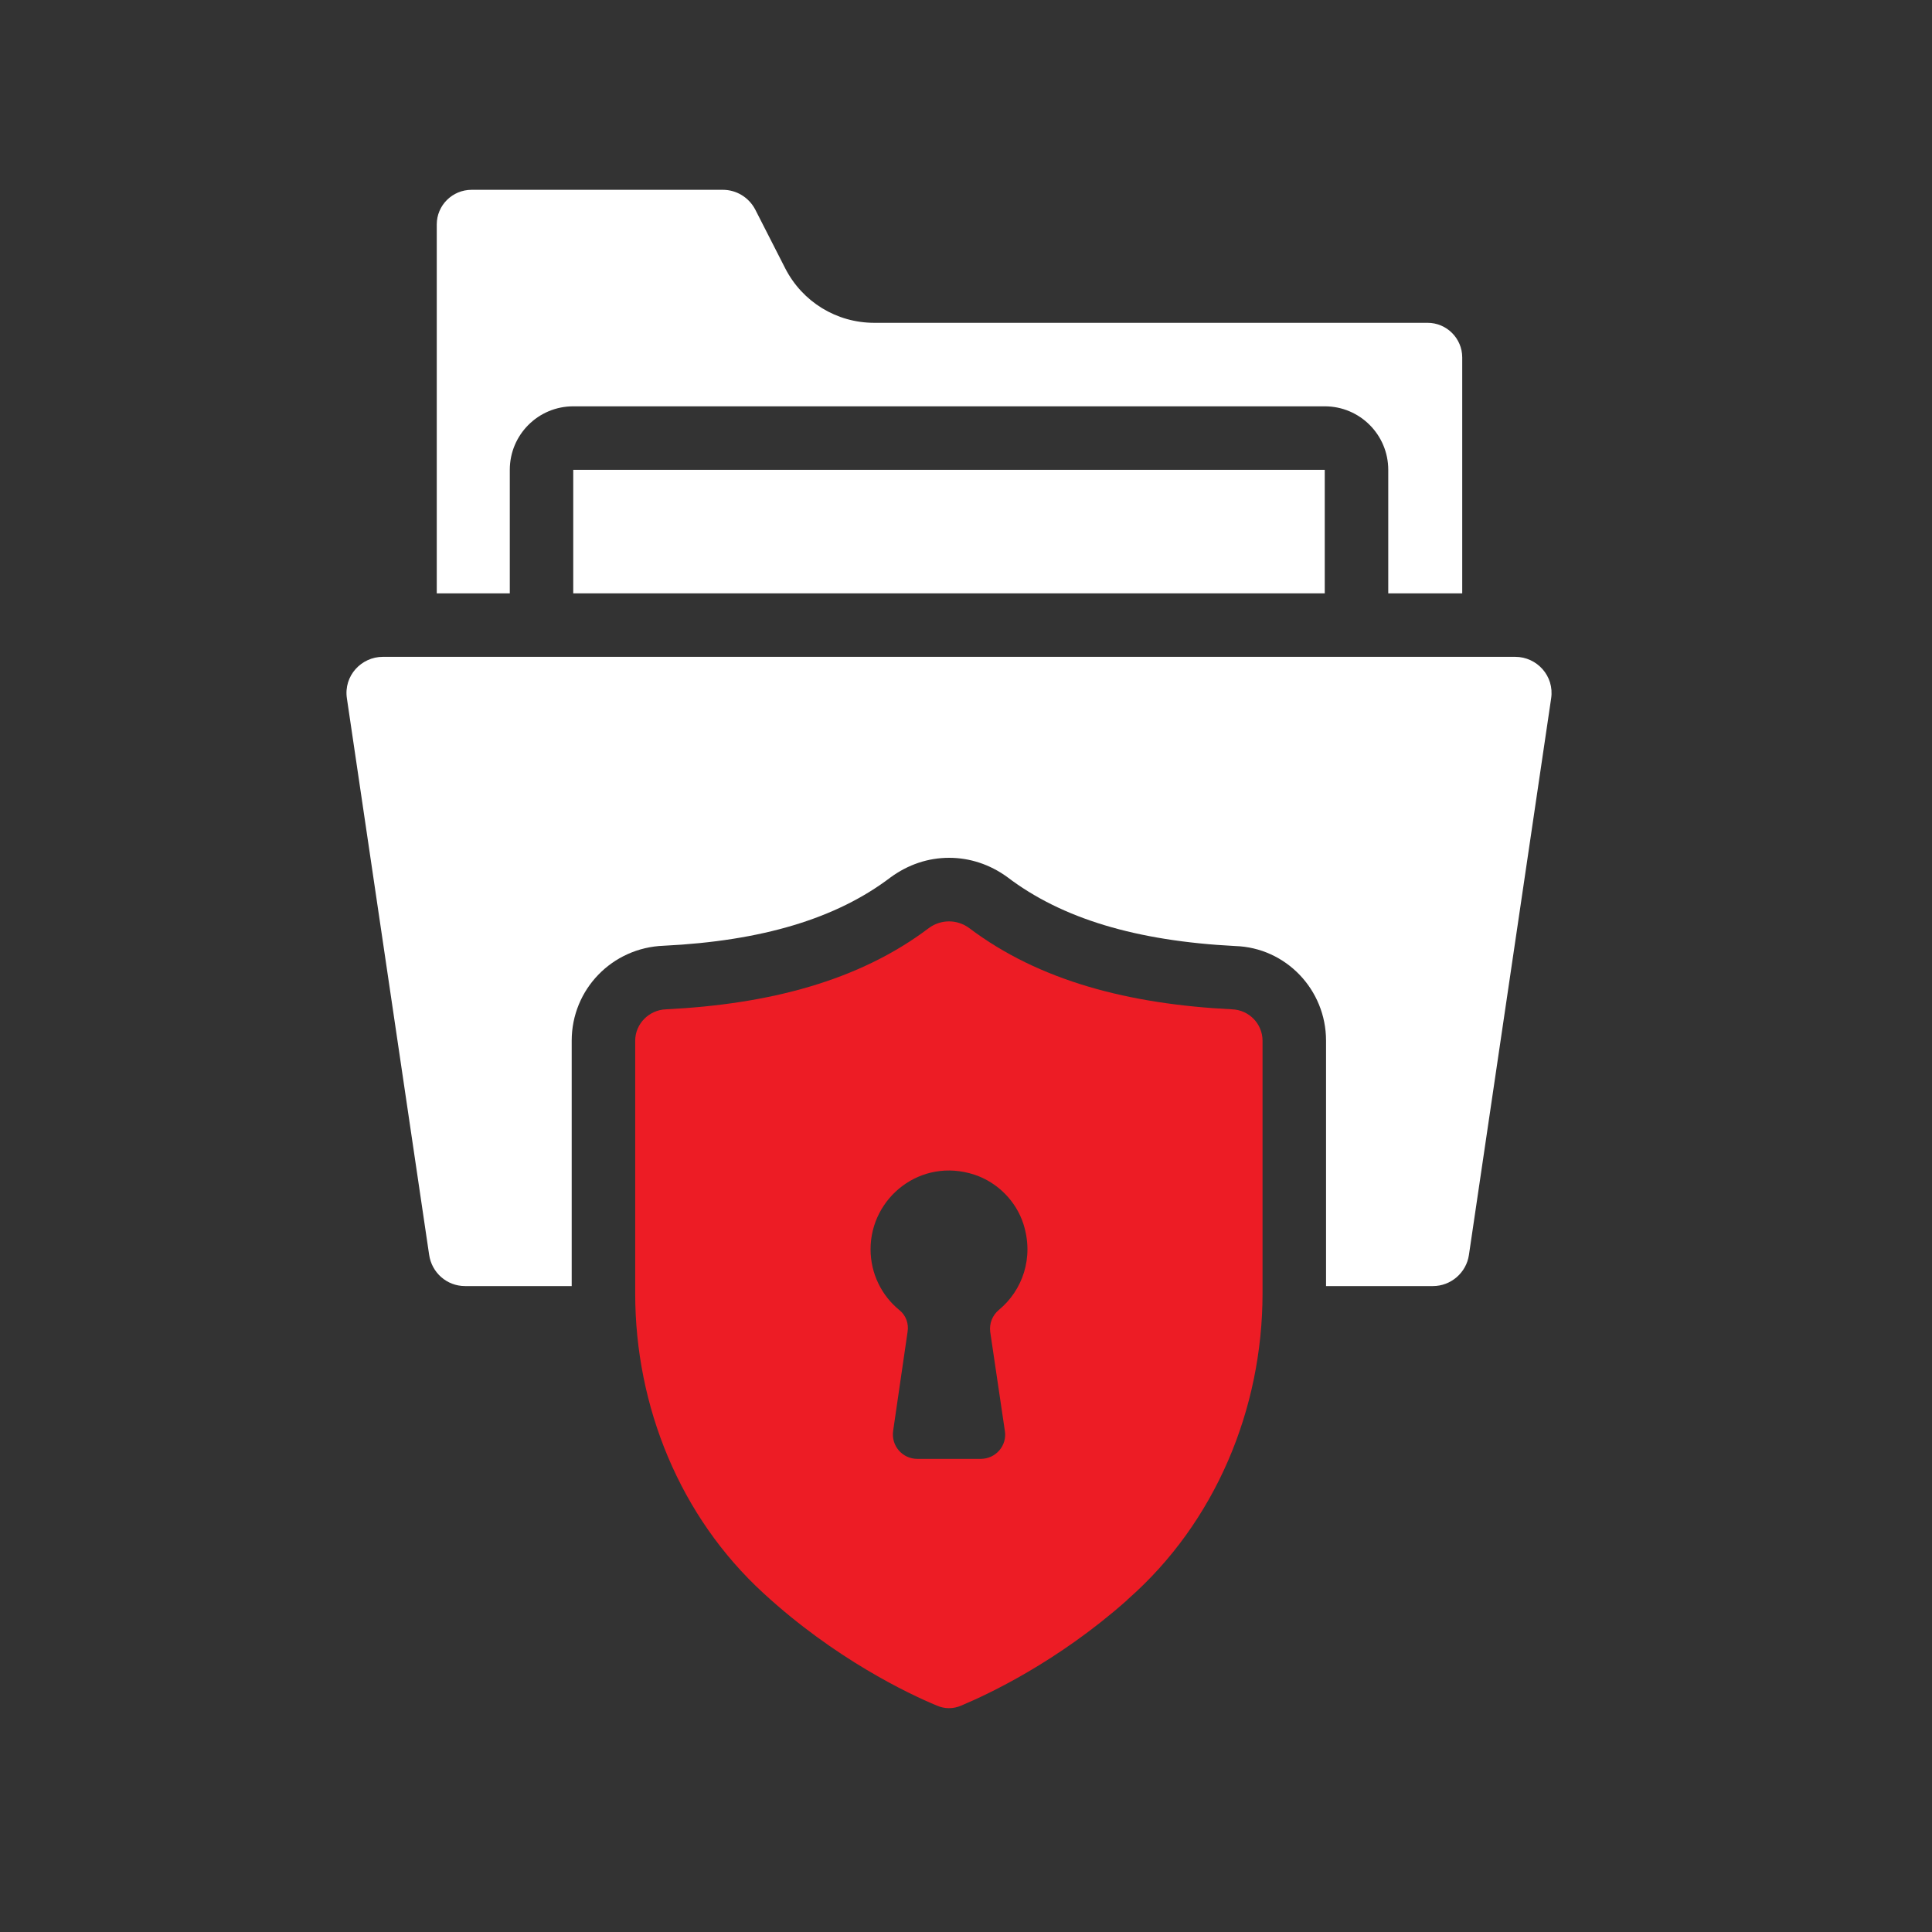 <svg width="45" height="45" viewBox="0 0 45 45" fill="none" xmlns="http://www.w3.org/2000/svg">
<rect x="0" y="0" width="45" height="45" fill="#333333" stroke="none"/>
<path d="M11.874 10.943C11.874 10.13 12.532 9.464 13.353 9.464H30.856C31.677 9.464 32.335 10.13 32.335 10.943V13.82H34.058V8.325C34.058 7.882 33.696 7.519 33.252 7.519H20.363C19.483 7.519 18.692 7.031 18.292 6.255L17.59 4.879C17.442 4.598 17.154 4.421 16.836 4.421H10.986C10.535 4.421 10.173 4.783 10.173 5.227V13.82H11.874V10.943Z" fill="white"/>
<path d="M13.352 10.943H30.856V13.82H13.352V10.943Z" fill="white"/>
<path d="M35.293 15.299H8.916C8.42 15.299 8 15.738 8.08 16.267L9.995 29.223C10.055 29.645 10.41 29.955 10.831 29.955H13.316V24.239C13.316 23.048 14.255 22.072 15.46 22.028C17.738 21.917 19.476 21.399 20.74 20.438C21.154 20.135 21.62 19.98 22.108 19.98C22.589 19.98 23.055 20.135 23.454 20.423C24.733 21.399 26.471 21.917 28.771 22.035C29.947 22.072 30.886 23.048 30.886 24.239V29.955H33.378C33.792 29.955 34.154 29.645 34.214 29.23L36.129 16.267C36.208 15.745 35.797 15.299 35.293 15.299Z" fill="white"/>
<path d="M28.697 23.509C26.309 23.391 24.209 22.851 22.574 21.616C22.293 21.409 21.916 21.409 21.635 21.616C20.001 22.851 17.901 23.391 15.512 23.509C15.113 23.524 14.795 23.849 14.795 24.241V30.128C14.795 32.76 15.838 35.326 17.782 37.108C19.446 38.639 21.162 39.453 21.82 39.726C22.005 39.807 22.204 39.807 22.389 39.726C23.025 39.46 24.63 38.706 26.242 37.279C26.257 37.271 26.264 37.249 26.279 37.242C28.305 35.459 29.407 32.827 29.407 30.12V24.241C29.407 23.849 29.096 23.524 28.697 23.509ZM23.267 30.509C23.115 30.636 23.039 30.826 23.064 31.022C23.146 31.567 23.305 32.643 23.406 33.334C23.457 33.675 23.191 33.98 22.843 33.98H21.367C21.018 33.98 20.753 33.675 20.803 33.327L21.139 31.022C21.171 30.832 21.101 30.636 20.949 30.515C20.537 30.18 20.277 29.666 20.277 29.097C20.277 27.893 21.449 26.95 22.697 27.361C23.235 27.539 23.666 27.976 23.837 28.508C24.09 29.299 23.811 30.059 23.267 30.509Z" fill="#ED1C25"/>
</svg>
